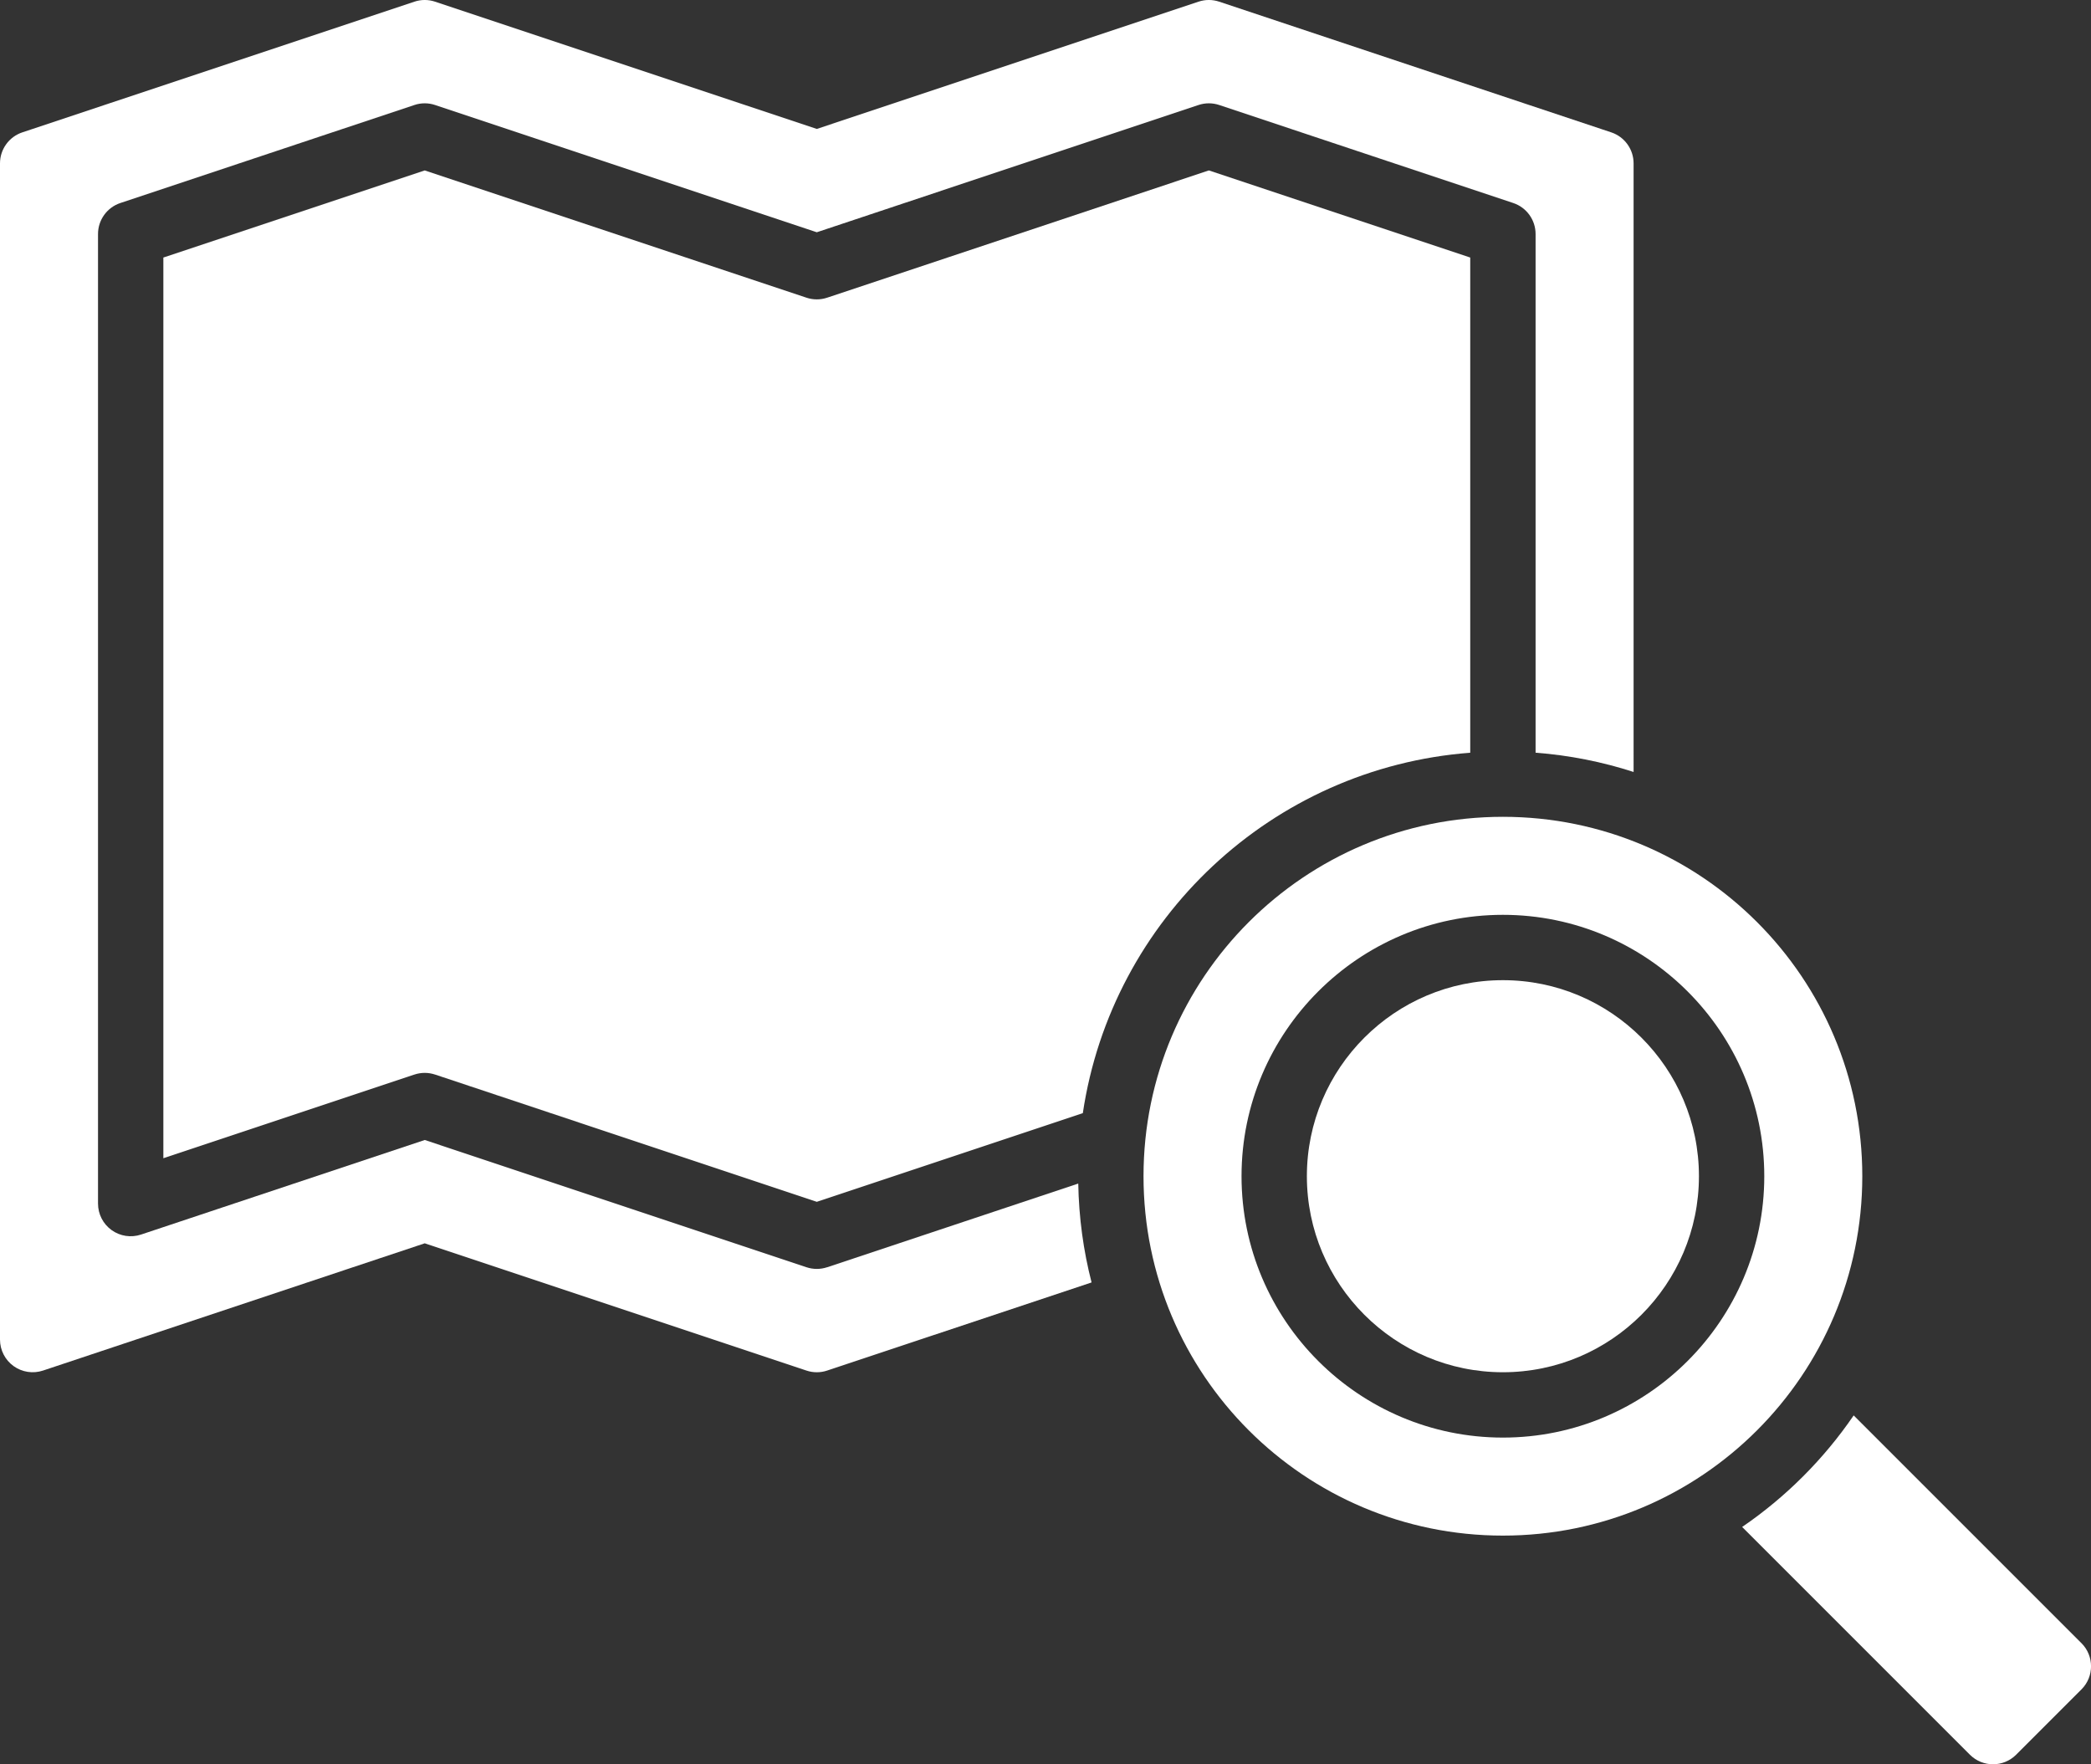 <?xml version="1.0" encoding="UTF-8"?>
<svg id="Capa_2" data-name="Capa 2" xmlns="http://www.w3.org/2000/svg" viewBox="0 0 512 432">
  <rect x="0" y="0" width="512" height="432" fill="#333333" stroke="none"/>
  <defs>
    <style>
      .cls-1 {
        fill: #fff;
      }
    </style>
  </defs>
  <g id="_01_Climbing_" data-name="01 Climbing
">
    <g>
      <path class="cls-1" d="M456,288c0-48.6-39.4-88-88-88s-88,39.4-88,88,39.4,88,88,88,88-39.4,88-88ZM368,352c-35.29,0-64-28.71-64-64s28.71-64,64-64,64,28.71,64,64-28.71,64-64,64Z"/>
      <path class="cls-1" d="M509.66,402.34l-55.77-55.77c-7.33,10.71-16.6,19.99-27.31,27.31l55.77,55.77c1.56,1.56,3.61,2.34,5.66,2.34s4.09-.78,5.66-2.34l16-16c3.12-3.12,3.12-8.19,0-11.31Z"/>
      <path class="cls-1" d="M368,240c-26.47,0-48,21.53-48,48s21.53,48,48,48,48-21.53,48-48-21.53-48-48-48Z"/>
      <path class="cls-1" d="M202.53,310.29c-.82.27-1.68.41-2.53.41s-1.71-.14-2.53-.41l-93.47-31.16-69.47,23.16c-2.44.81-5.12.41-7.21-1.1-2.09-1.5-3.32-3.92-3.32-6.49V57.3c0-3.44,2.2-6.5,5.47-7.59l72-24c1.64-.55,3.42-.55,5.06,0l93.47,31.16,93.47-31.16c1.64-.55,3.42-.55,5.06,0l72,24c3.27,1.09,5.47,4.15,5.47,7.59v127c8.31.63,16.35,2.25,24,4.72V40c0-3.44-2.2-6.5-5.47-7.59L298.53.41c-1.64-.55-3.42-.55-5.06,0l-93.47,31.16L106.53.41c-1.64-.55-3.42-.55-5.06,0L5.47,32.41c-3.27,1.09-5.47,4.15-5.47,7.59v288c0,2.57,1.24,4.99,3.32,6.49,2.09,1.5,4.77,1.91,7.21,1.1l93.47-31.16,93.47,31.16c1.64.55,3.42.55,5.06,0l64.75-21.58c-2-7.76-3.11-15.87-3.26-24.21l-61.49,20.5Z"/>
      <path class="cls-1" d="M202.53,72.89c-1.64.55-3.42.55-5.06,0l-93.47-31.16-64,21.33v220.54l61.47-20.49c.82-.27,1.68-.41,2.53-.41s1.71.14,2.53.41l93.47,31.16,65.14-21.71c7.08-47.53,46.31-84.56,94.86-88.25V63.06l-64-21.33-93.47,31.16Z"/>
    </g>
  </g>
</svg>